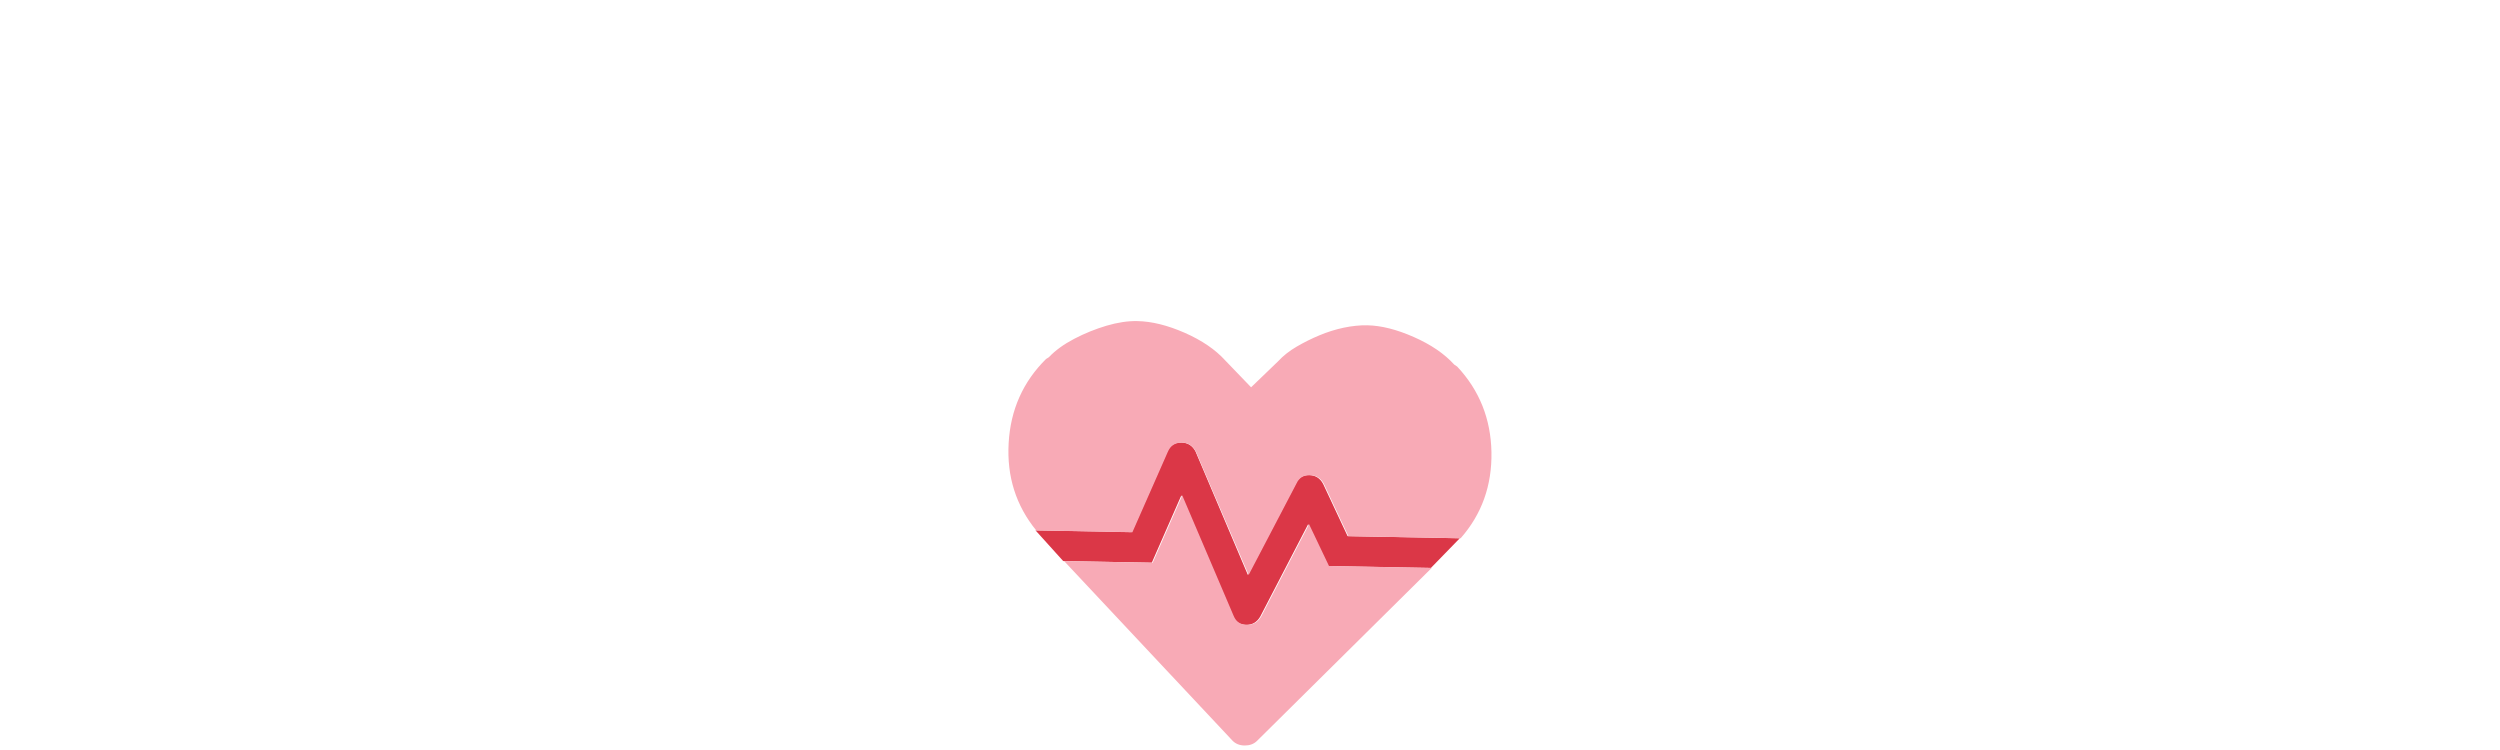 <?xml version="1.0" encoding="UTF-8"?>
<svg id="Lager_1" xmlns="http://www.w3.org/2000/svg" viewBox="0 0 500 150">
  <defs>
    <style>
      .cls-1 {
        fill: #f8aab6;
      }

      .cls-2 {
        fill: #db3747;
      }

      .cls-3 {
        isolation: isolate;
      }
    </style>
  </defs>
  <path class="cls-2" d="M286.17,113.59l-20.55-.38-3.99-8.37-9.59,18.49c-.65,1.12-1.61,1.67-2.86,1.64s-2.13-.61-2.61-1.75l-10.3-24.15-5.91,13.47-17.72-.33-5.54-6.14,19.23.36,7.09-16.09c.52-1.25,1.48-1.86,2.87-1.83,1.26.02,2.19.61,2.8,1.75l10.48,24.72,9.58-18.31c.52-1.12,1.41-1.67,2.67-1.65s2.19.61,2.8,1.75l4.9,10.46,22.44.42-5.77,5.93h-.01Z"/>
  <g class="cls-3">
    <path class="cls-1" d="M291.44,73.32c4.44,4.74,6.72,10.44,6.85,17.1.12,6.67-1.93,12.42-6.17,17.24l-22.44-.42-4.9-10.46c-.61-1.14-1.54-1.73-2.8-1.75s-2.15.53-2.67,1.65l-9.58,18.31-10.49-24.52c-.6-1.27-1.54-1.91-2.8-1.94-1.38-.03-2.34.58-2.87,1.83l-7.09,16.09-19.23-.36c-4.06-4.98-5.9-10.8-5.52-17.46.37-6.66,2.87-12.27,7.48-16.83l.57-.36c1.28-1.36,2.97-2.58,5.07-3.68s4.25-1.96,6.46-2.62c2.21-.65,4.26-.96,6.15-.92,2.89.05,6.05.84,9.48,2.34,3.43,1.51,6.13,3.35,8.1,5.52l5.18,5.38,5.38-5.18c1.02-1.11,2.27-2.1,3.73-2.95,1.46-.85,2.98-1.61,4.57-2.27,1.58-.66,3.2-1.17,4.84-1.52,1.64-.34,3.22-.51,4.72-.48,2.76.05,5.86.83,9.29,2.34,3.43,1.51,6.13,3.35,8.1,5.52l.56.38h0ZM261.81,104.83l3.99,8.37,20.55.38-34.97,34.62c-.64.62-1.47.91-2.47.9s-1.82-.35-2.43-.99l-33.66-35.9,17.72.33,5.91-13.47,10.3,24.15c.48,1.14,1.35,1.72,2.61,1.75s2.21-.53,2.86-1.64l9.59-18.49h0Z"/>
  </g>
</svg>